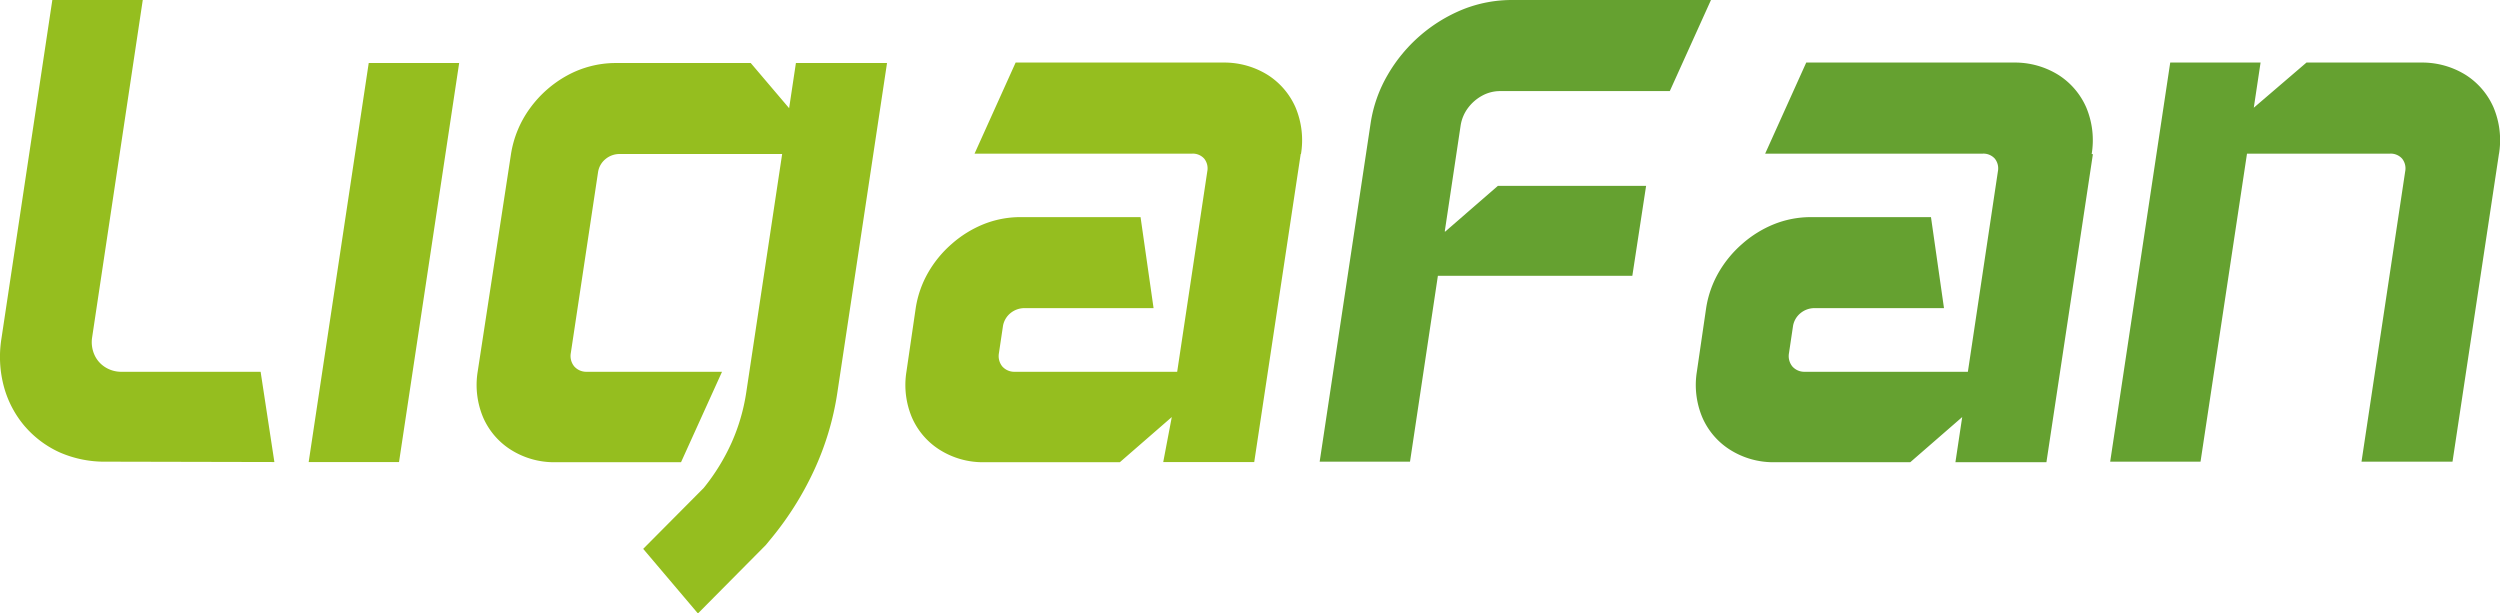 <svg id="9672db89-7dc9-4f4f-b712-848eae18bf5f" data-name="Capa 1" xmlns="http://www.w3.org/2000/svg" viewBox="0 0 268.97 65.99"><defs><style>.\32 21f2609-ce57-4644-a0ab-2156b86df40a{fill:#65a130;}.\30 638daa8-0770-4e13-988c-b0221889ba6c{fill:#95be1f;}</style></defs><title>ligafan</title><path class="221f2609-ce57-4644-a0ab-2156b86df40a" d="M283.71,36.57a9.13,9.13,0,0,0-.58-5,7.89,7.89,0,0,0-3-3.51,8.86,8.86,0,0,0-4.76-1.33H263l-5.67,4.86.73-4.86h-9.72l-6.46,42.94h9.72l5-33.14H272a1.64,1.64,0,0,1,1.29.54,1.68,1.68,0,0,1,.33,1.37l-4.7,31.23h9.79l5-33.14Z" transform="translate(-14.85 -20)"/><path class="221f2609-ce57-4644-a0ab-2156b86df40a" d="M239.89,36.57a9.12,9.12,0,0,0-.58-5,7.88,7.88,0,0,0-3-3.51,8.85,8.85,0,0,0-4.76-1.33H209.18l-4.42,9.8h23.42a1.64,1.64,0,0,1,1.29.54,1.68,1.68,0,0,1,.33,1.37L226.57,60H209a1.72,1.72,0,0,1-1.32-.58,1.77,1.77,0,0,1-.36-1.41l.44-2.95a2.26,2.26,0,0,1,.78-1.35,2.38,2.38,0,0,1,1.5-.56H224l-1.4-9.79h-13a10.65,10.65,0,0,0-3.91.77,11.92,11.92,0,0,0-3.4,2.11,12.07,12.07,0,0,0-2.55,3.1,11.06,11.06,0,0,0-1.33,3.81l-1,6.85a9,9,0,0,0,.59,4.91,7.77,7.77,0,0,0,3,3.49,8.71,8.71,0,0,0,4.71,1.33h14.66l5.59-4.86-.73,4.86h9.79l5-33.14Z" transform="translate(-14.85 -20)"/><path class="221f2609-ce57-4644-a0ab-2156b86df40a" d="M170.29,44.89,172,33.48a4.25,4.25,0,0,1,.8-1.88,4.69,4.69,0,0,1,1.52-1.31,4,4,0,0,1,1.92-.49h18.26L198.93,20H177.57a14.22,14.22,0,0,0-5.3,1,16.55,16.55,0,0,0-8.13,7.07,14.64,14.64,0,0,0-1.82,5.14l-5.49,36.46h9.72l3-20h20.92L191.95,40H176l-5.68,4.93Z" transform="translate(-14.85 -20)"/><path class="0638daa8-0770-4e13-988c-b0221889ba6c" d="M154.82,36.57a9.12,9.12,0,0,0-.58-5,7.9,7.9,0,0,0-3-3.51,8.85,8.85,0,0,0-4.76-1.33H124.12l-4.42,9.8h23.42a1.64,1.64,0,0,1,1.29.54,1.68,1.68,0,0,1,.33,1.37L141.5,60H124a1.73,1.73,0,0,1-1.32-.58,1.77,1.77,0,0,1-.36-1.41l.44-2.95a2.28,2.28,0,0,1,.78-1.35,2.39,2.39,0,0,1,1.5-.56h13.92l-1.4-9.79h-13a10.64,10.64,0,0,0-3.91.77,11.93,11.93,0,0,0-3.4,2.11,12,12,0,0,0-2.55,3.1,11.08,11.08,0,0,0-1.33,3.81l-1,6.85a9,9,0,0,0,.59,4.91,7.78,7.78,0,0,0,3,3.49,8.71,8.71,0,0,0,4.71,1.33h14.66l5.59-4.86L140,69.71h9.79l5-33.14Z" transform="translate(-14.85 -20)"/><path class="0638daa8-0770-4e13-988c-b0221889ba6c" d="M110.27,26.78h-9.79l-.73,4.86-4.13-4.86H81a10.89,10.89,0,0,0-5.11,1.33,12.16,12.16,0,0,0-4,3.51,11.34,11.34,0,0,0-2.07,5L66.24,60a9,9,0,0,0,.59,4.91,7.79,7.79,0,0,0,3,3.49,8.71,8.71,0,0,0,4.71,1.33H88.12L92.53,60H77.95a1.73,1.73,0,0,1-1.32-.58A1.77,1.77,0,0,1,76.26,58L79.2,38.48A2.24,2.24,0,0,1,80,37.11a2.35,2.35,0,0,1,1.49-.54H99l-3.87,25.7a20.91,20.91,0,0,1-1.57,5.36,22.33,22.33,0,0,1-3,4.87l-6.51,6.55L89.94,86l7.3-7.36.18-.22.18-.22a34,34,0,0,0,4.82-7.57,30.62,30.62,0,0,0,2.51-8.33l5.35-35.5Z" transform="translate(-14.85 -20)"/><polygon class="0638daa8-0770-4e13-988c-b0221889ba6c" points="33.21 49.71 39.67 6.78 49.4 6.78 42.93 49.71 33.21 49.71 33.21 49.71"/><path class="0638daa8-0770-4e13-988c-b0221889ba6c" d="M44.37,69.71,42.89,60h-15a3.23,3.23,0,0,1-1.76-.52A3,3,0,0,1,25,58.15a3.34,3.34,0,0,1-.24-1.84L30.21,20H20.48L15,56.46a12.34,12.34,0,0,0,.27,5.14,11,11,0,0,0,2.21,4.22,10.9,10.9,0,0,0,3.79,2.85,12,12,0,0,0,5,1Z" transform="translate(-14.85 -20)"/></svg>